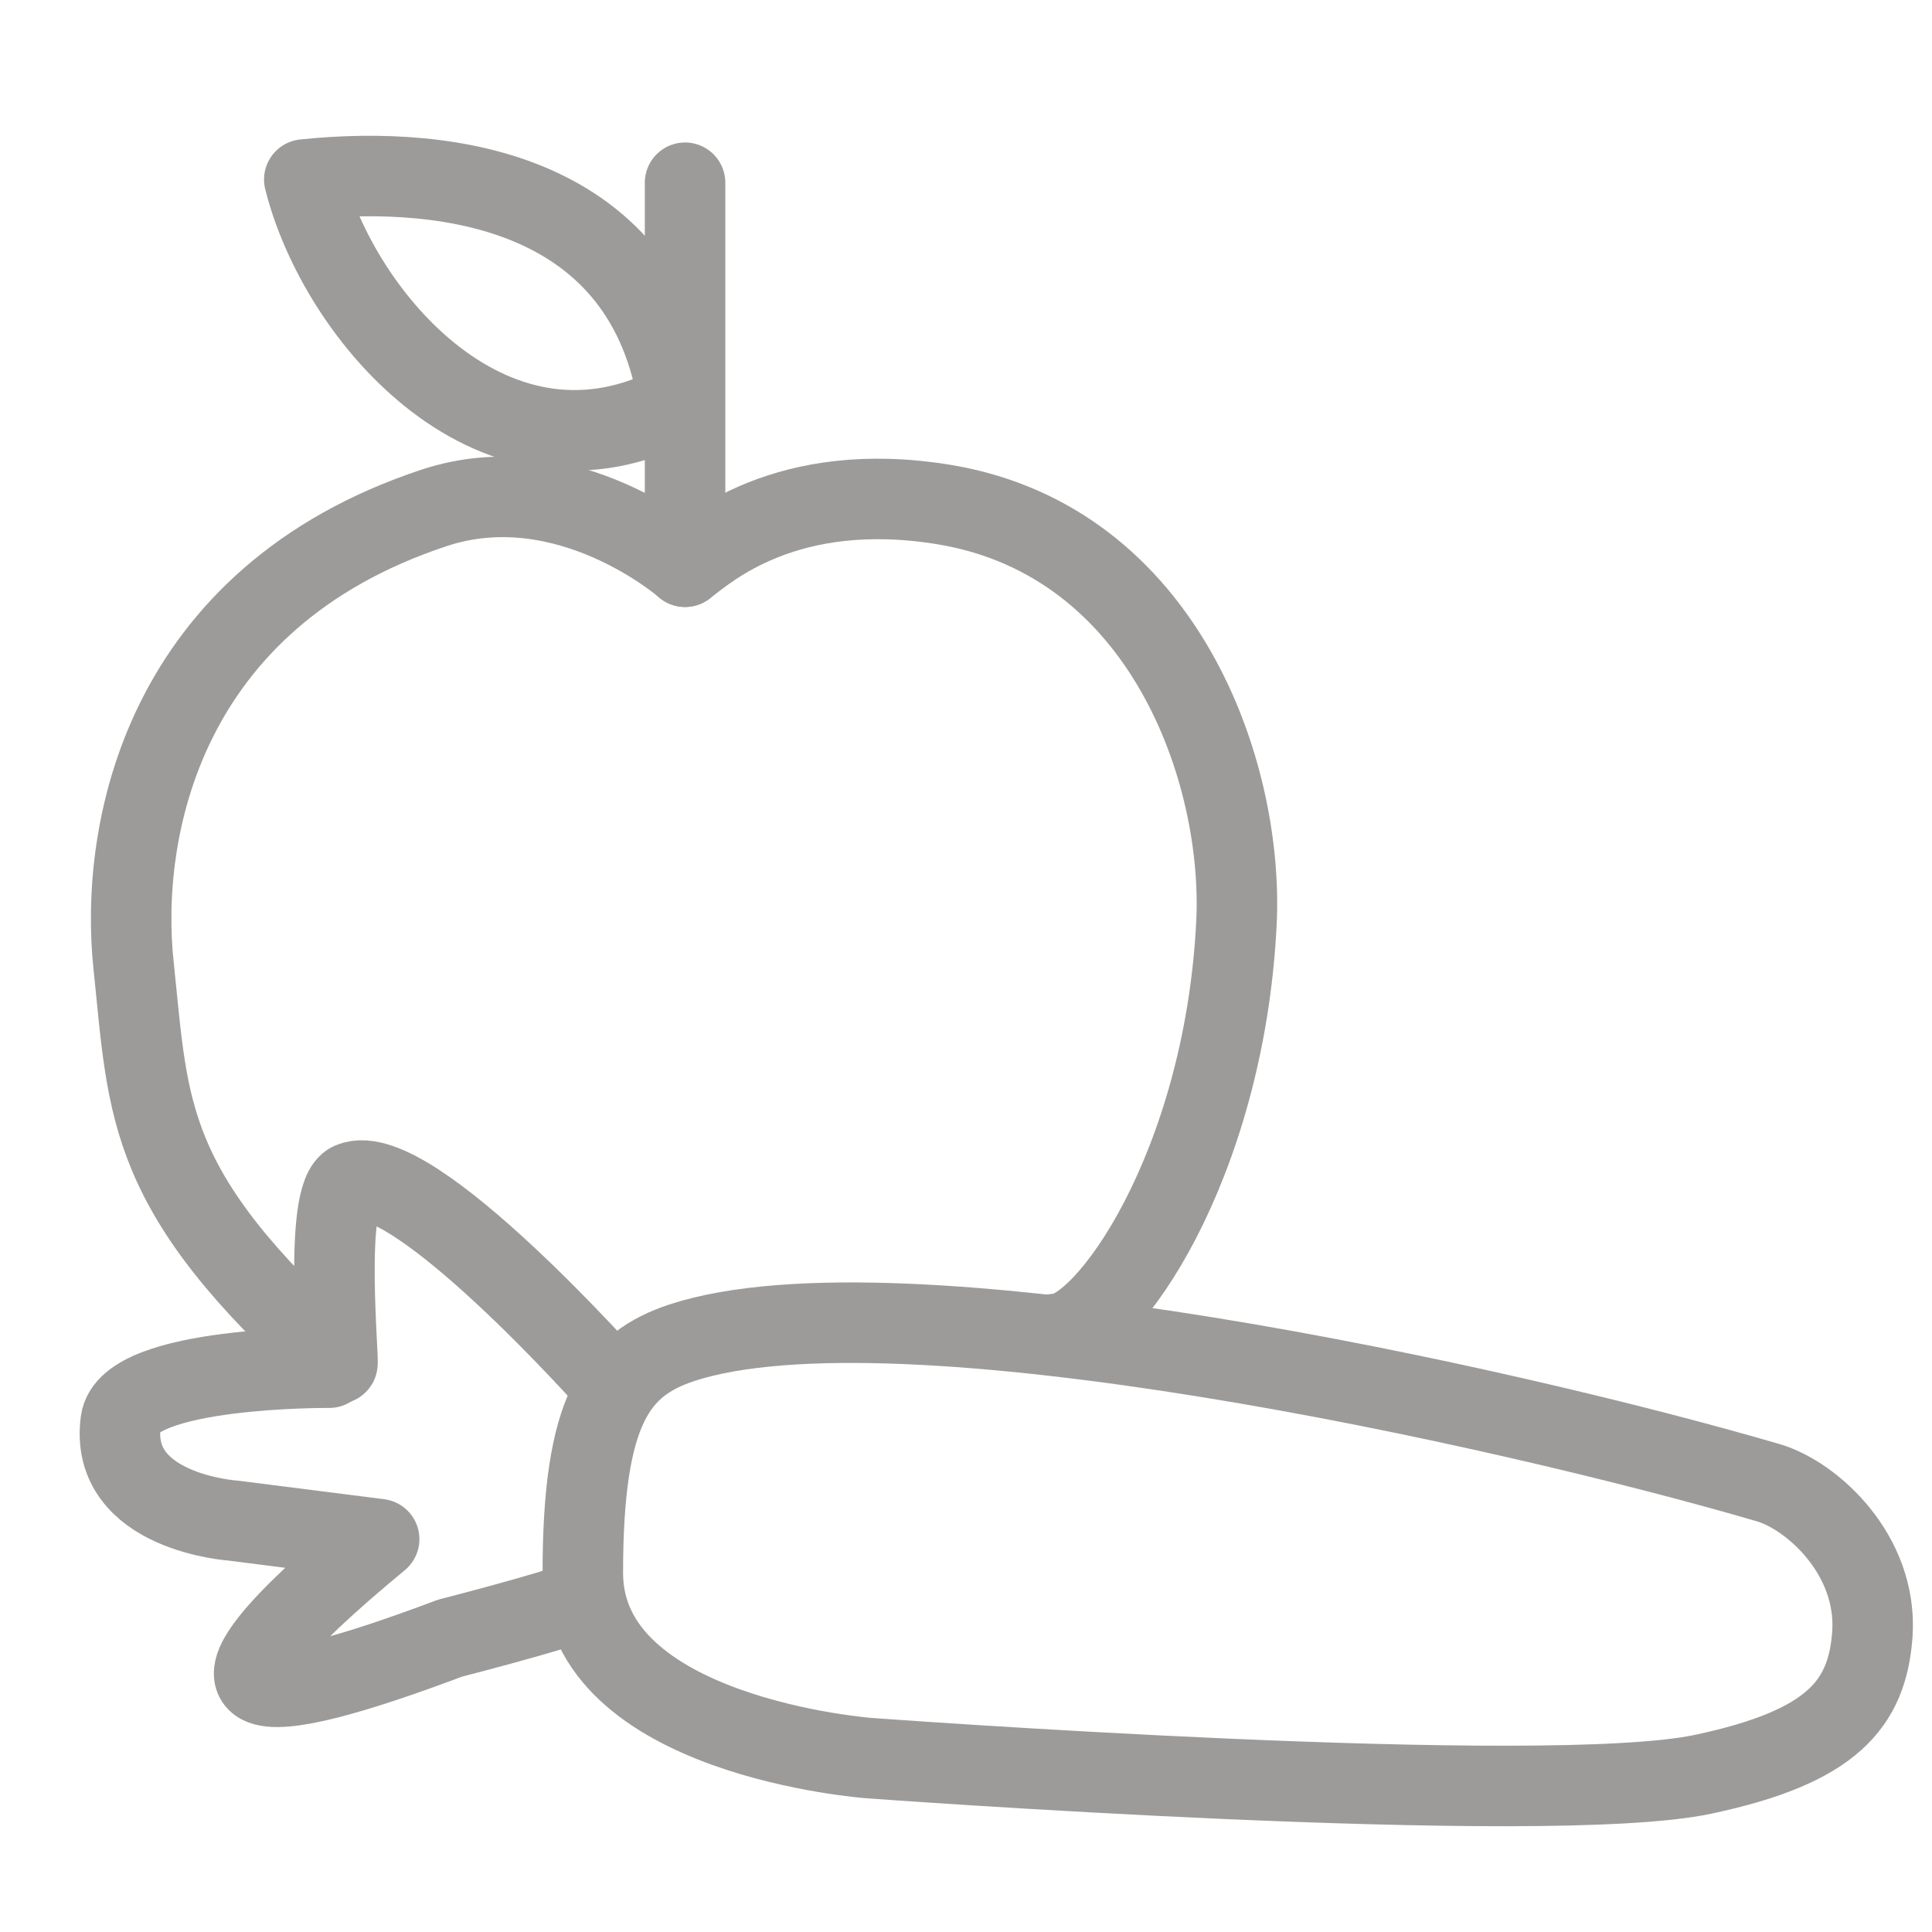 <?xml version="1.0" encoding="UTF-8"?> <svg xmlns="http://www.w3.org/2000/svg" id="ICONS" viewBox="0 0 24 24"><defs><style>.cls-1{fill:none;stroke:#9c9b99;stroke-linecap:round;stroke-linejoin:round;}</style></defs><path class="cls-1" d="m8.43,5c-.4-2.61-2.83-2.96-4.65-2.77.43,1.72,2.39,3.99,4.65,2.77Z"></path><path class="cls-1" d="m7.22,19.88c-.38.15-1.63.47-1.63.47-2.39.9-3.6,1.02-.88-1.23l-1.81-.23s-1.55-.1-1.4-1.23c.09-.69,2.59-.67,2.59-.67"></path><path class="cls-1" d="m8.51,2.27v4.77s-1.46-1.28-3.12-.73c-3.38,1.12-3.91,4.02-3.73,5.69.19,1.81.14,2.8,2.53,4.94.03.03-.18-2.1.17-2.25.74-.32,3.27,2.54,3.27,2.54"></path><path class="cls-1" d="m8.51,7.04c.27-.2,1.25-1.1,3.23-.77,2.73.46,3.71,3.33,3.62,5.19-.15,3.04-1.63,5.11-2.24,5.11"></path><path class="cls-1" d="m23.26,20.29c-.06.88-.5,1.41-2.1,1.75-1.96.42-10.36-.2-10.36-.2,0,0-3.56-.26-3.56-2.3s.42-2.59,1.23-2.86c2.69-.88,10.22.78,13.5,1.74.54.16,1.35.89,1.29,1.87Z"></path></svg> 